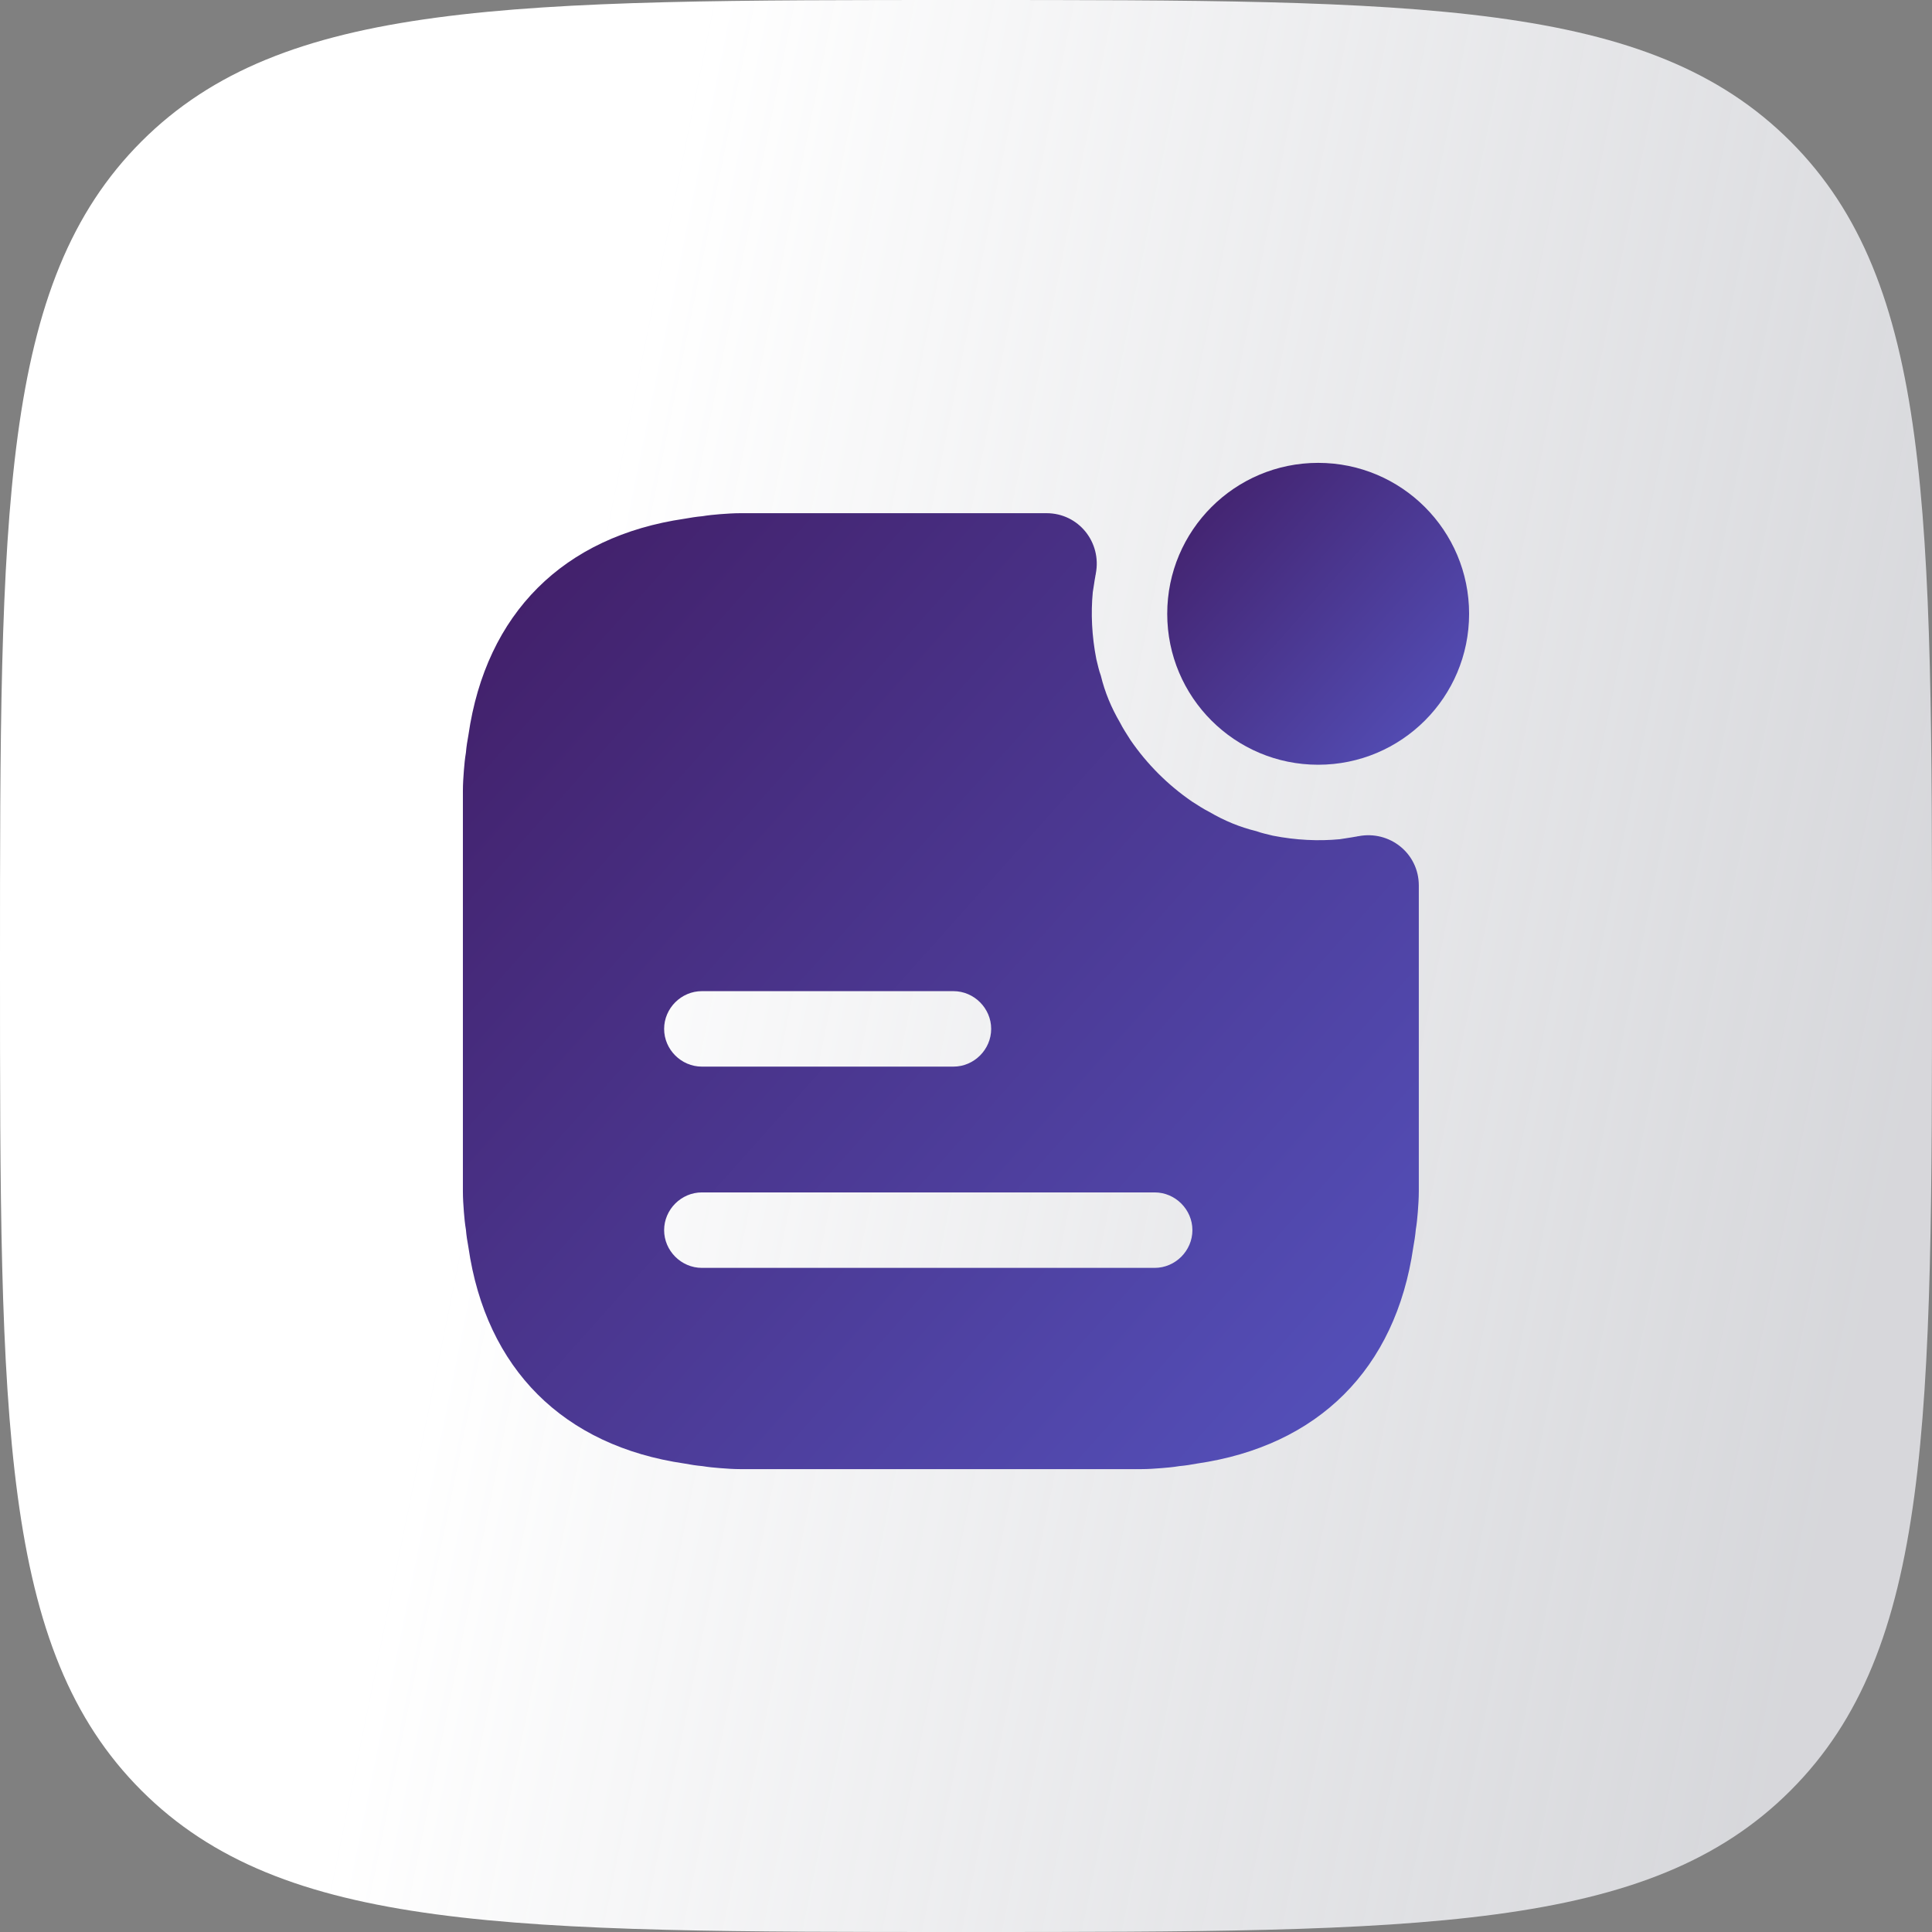<svg width="64" height="64" viewBox="0 0 64 64" fill="none" xmlns="http://www.w3.org/2000/svg">
<rect x="0" y="0" width="64" height="64" fill="#808080" stroke="none"/>
<path d="M0 32C0 16.915 0 9.373 4.686 4.686C9.373 0 16.915 0 32 0C47.085 0 54.627 0 59.314 4.686C64 9.373 64 16.915 64 32C64 47.085 64 54.627 59.314 59.314C54.627 64 47.085 64 32 64C16.915 64 9.373 64 4.686 59.314C0 54.627 0 47.085 0 32Z" fill="url(#paint0_linear_380_2908)"/>
<path d="M43.666 25.333C46.428 25.333 48.666 23.095 48.666 20.333C48.666 17.572 46.428 15.333 43.666 15.333C40.905 15.333 38.666 17.572 38.666 20.333C38.666 23.095 40.905 25.333 43.666 25.333Z" fill="url(#paint1_linear_380_2908)"/>
<path d="M45 27.7C44.967 27.7 44.934 27.717 44.9 27.717C44.733 27.75 44.567 27.767 44.383 27.8C43.684 27.867 42.934 27.833 42.167 27.683C41.967 27.633 41.8 27.6 41.617 27.533C41.067 27.4 40.55 27.183 40.067 26.9C39.867 26.8 39.667 26.667 39.483 26.55C38.684 26 38 25.317 37.45 24.517C37.334 24.333 37.2 24.133 37.1 23.933C36.817 23.45 36.6 22.933 36.467 22.383C36.4 22.2 36.367 22.033 36.317 21.833C36.167 21.067 36.133 20.317 36.2 19.617C36.233 19.433 36.25 19.267 36.283 19.1C36.283 19.067 36.3 19.033 36.3 19C36.5 17.967 35.733 17 34.667 17H24.534C24.3 17 24.067 17.017 23.85 17.033C23.65 17.05 23.467 17.067 23.267 17.1C23.067 17.117 22.867 17.15 22.683 17.183C18.667 17.767 16.1 20.317 15.517 24.35C15.483 24.533 15.45 24.733 15.434 24.933C15.4 25.133 15.383 25.317 15.367 25.517C15.35 25.733 15.334 25.967 15.334 26.2V39.467C15.334 39.7 15.35 39.933 15.367 40.15C15.383 40.35 15.4 40.533 15.434 40.733C15.45 40.933 15.483 41.133 15.517 41.317C16.1 45.35 18.667 47.9 22.683 48.483C22.867 48.517 23.067 48.55 23.267 48.567C23.467 48.6 23.65 48.617 23.85 48.633C24.067 48.65 24.3 48.667 24.534 48.667H37.8C38.033 48.667 38.267 48.65 38.483 48.633C38.684 48.617 38.867 48.6 39.067 48.567C39.267 48.55 39.467 48.517 39.65 48.483C43.667 47.9 46.233 45.35 46.817 41.317C46.85 41.133 46.883 40.933 46.9 40.733C46.934 40.533 46.95 40.35 46.967 40.15C46.983 39.933 47 39.7 47 39.467V29.333C47 28.267 46.033 27.5 45 27.7ZM23.25 32.833H31.584C32.267 32.833 32.834 33.4 32.834 34.083C32.834 34.767 32.267 35.333 31.584 35.333H23.25C22.567 35.333 22 34.767 22 34.083C22 33.4 22.567 32.833 23.25 32.833ZM38.25 42H23.25C22.567 42 22 41.433 22 40.75C22 40.067 22.567 39.5 23.25 39.5H38.25C38.934 39.5 39.5 40.067 39.5 40.75C39.5 41.433 38.934 42 38.25 42Z" fill="url(#paint2_linear_380_2908)"/>
<defs>
<linearGradient id="paint0_linear_380_2908" x1="19" y1="21.5" x2="64.362" y2="30.716" gradientUnits="userSpaceOnUse">
<stop stop-color="white"/>
<stop offset="1" stop-color="#F8F9FE" stop-opacity="0.72"/>
</linearGradient>
<linearGradient id="paint1_linear_380_2908" x1="38.666" y1="15.329" x2="48.631" y2="24.233" gradientUnits="userSpaceOnUse">
<stop stop-color="#411D65"/>
<stop offset="1" stop-color="#5450BA"/>
</linearGradient>
<linearGradient id="paint2_linear_380_2908" x1="15.333" y1="16.987" x2="46.888" y2="45.183" gradientUnits="userSpaceOnUse">
<stop stop-color="#411D65"/>
<stop offset="1" stop-color="#5450BA"/>
</linearGradient>
</defs>
</svg>
